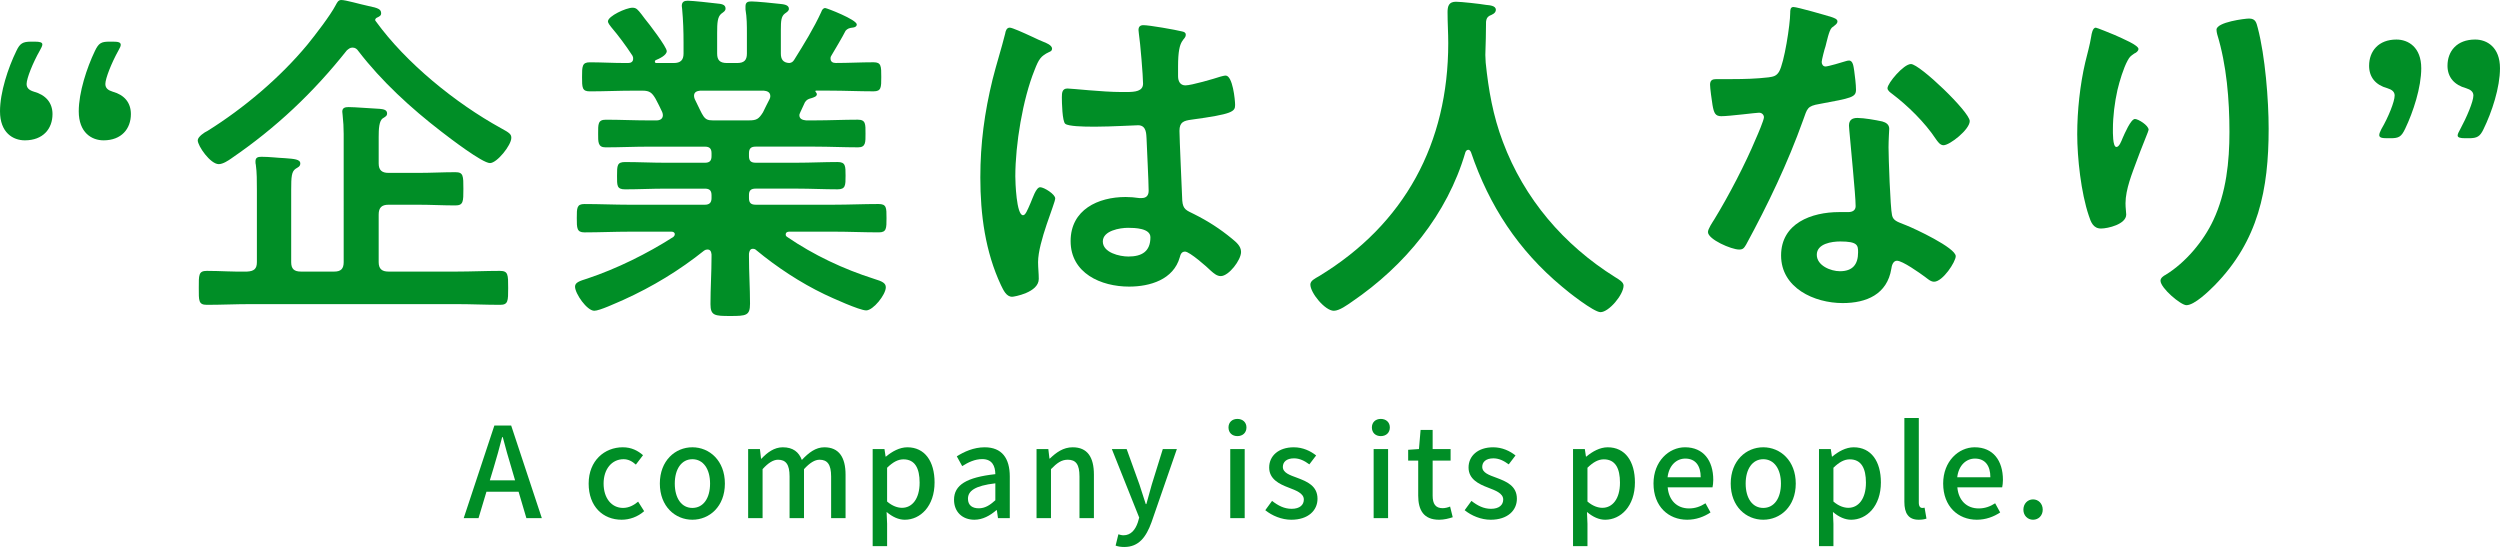 <?xml version="1.0" encoding="UTF-8"?><svg xmlns="http://www.w3.org/2000/svg" viewBox="0 0 321.436 70.328"><defs><style>.d{fill:#008e26;}</style></defs><g id="a"/><g id="b"><g id="c"><g><g><path class="d" d="M63.562,54.717h2.163l3.939,11.898h-1.986l-1.001-3.39h-4.133l-1.017,3.39h-1.905l3.939-11.898Zm-.581,7.039h3.245l-.468-1.598c-.404-1.292-.759-2.615-1.114-3.955h-.081c-.339,1.356-.71,2.664-1.098,3.955l-.484,1.598Z"/><path class="d" d="M75.686,62.175c0-2.955,2.05-4.666,4.391-4.666,1.13,0,1.953,.452,2.599,1.017l-.92,1.21c-.484-.436-.985-.694-1.582-.694-1.501,0-2.567,1.259-2.567,3.132,0,1.889,1.033,3.132,2.502,3.132,.743,0,1.405-.355,1.937-.807l.775,1.227c-.823,.726-1.873,1.098-2.89,1.098-2.406,0-4.246-1.695-4.246-4.649Z"/><path class="d" d="M84.839,62.175c0-2.955,1.986-4.666,4.181-4.666s4.181,1.711,4.181,4.666-1.986,4.649-4.181,4.649-4.181-1.695-4.181-4.649Zm6.458,0c0-1.873-.872-3.132-2.277-3.132-1.388,0-2.26,1.259-2.26,3.132,0,1.889,.872,3.132,2.26,3.132,1.405,0,2.277-1.243,2.277-3.132Z"/><path class="d" d="M96.188,57.736h1.518l.146,1.243h.048c.759-.807,1.646-1.469,2.744-1.469,1.324,0,2.066,.613,2.454,1.63,.872-.937,1.776-1.63,2.89-1.63,1.857,0,2.729,1.259,2.729,3.519v5.586h-1.856v-5.36c0-1.534-.484-2.147-1.485-2.147-.613,0-1.259,.403-2.002,1.211v6.296h-1.856v-5.36c0-1.534-.468-2.147-1.485-2.147-.597,0-1.259,.403-1.985,1.211v6.296h-1.857v-8.879Z"/><path class="d" d="M112.202,57.736h1.518l.146,.968h.048c.775-.646,1.744-1.194,2.745-1.194,2.244,0,3.503,1.792,3.503,4.52,0,3.051-1.824,4.795-3.826,4.795-.791,0-1.582-.355-2.341-1.001l.065,1.518v2.874h-1.857v-12.479Zm6.038,4.326c0-1.856-.598-3.002-2.083-3.002-.694,0-1.356,.355-2.099,1.082v4.343c.694,.597,1.372,.807,1.921,.807,1.292,0,2.26-1.146,2.26-3.229Z"/><path class="d" d="M122.663,64.258c0-1.905,1.615-2.89,5.312-3.293-.016-1.033-.388-1.937-1.695-1.937-.936,0-1.808,.419-2.566,.904l-.694-1.259c.92-.581,2.163-1.162,3.584-1.162,2.211,0,3.229,1.404,3.229,3.761v5.344h-1.518l-.145-1.017h-.065c-.807,.694-1.759,1.227-2.825,1.227-1.534,0-2.616-1.001-2.616-2.567Zm5.312,.064v-2.179c-2.631,.307-3.52,.984-3.52,1.985,0,.872,.598,1.227,1.389,1.227,.775,0,1.404-.371,2.131-1.033Z"/><path class="d" d="M133.27,57.736h1.518l.146,1.227h.048c.823-.791,1.728-1.453,2.938-1.453,1.889,0,2.729,1.259,2.729,3.519v5.586h-1.856v-5.36c0-1.534-.452-2.147-1.501-2.147-.823,0-1.388,.42-2.163,1.211v6.296h-1.857v-8.879Z"/><path class="d" d="M143.44,70.15l.355-1.453c.162,.048,.42,.129,.646,.129,.968,0,1.534-.71,1.856-1.663l.177-.613-3.519-8.814h1.905l1.647,4.568c.258,.791,.533,1.679,.807,2.502h.081c.226-.807,.468-1.695,.694-2.502l1.42-4.568h1.808l-3.261,9.412c-.694,1.905-1.631,3.18-3.503,3.18-.452,0-.807-.064-1.114-.177Z"/><path class="d" d="M157.953,54.959c0-.662,.468-1.098,1.146-1.098s1.163,.436,1.163,1.098c0,.678-.484,1.114-1.163,1.114s-1.146-.436-1.146-1.114Zm.226,2.777h1.857v8.879h-1.857v-8.879Z"/><path class="d" d="M162.683,65.598l.872-1.195c.791,.614,1.566,1.017,2.519,1.017,1.065,0,1.566-.517,1.566-1.194,0-.807-1.001-1.163-1.954-1.534-1.194-.452-2.502-1.082-2.502-2.583,0-1.485,1.194-2.599,3.164-2.599,1.179,0,2.163,.484,2.874,1.049l-.872,1.146c-.614-.452-1.243-.775-1.97-.775-.985,0-1.437,.484-1.437,1.098,0,.759,.872,1.05,1.84,1.405,1.243,.468,2.615,1.017,2.615,2.696,0,1.485-1.179,2.696-3.374,2.696-1.227,0-2.47-.517-3.342-1.227Z"/><path class="d" d="M176.389,54.959c0-.662,.468-1.098,1.146-1.098s1.163,.436,1.163,1.098c0,.678-.484,1.114-1.163,1.114s-1.146-.436-1.146-1.114Zm.226,2.777h1.857v8.879h-1.857v-8.879Z"/><path class="d" d="M182.345,63.709v-4.488h-1.292v-1.388l1.388-.097,.21-2.454h1.55v2.454h2.309v1.485h-2.309v4.504c0,1.065,.371,1.614,1.292,1.614,.307,0,.694-.097,.952-.21l.339,1.373c-.5,.161-1.098,.323-1.744,.323-2.002,0-2.696-1.243-2.696-3.116Z"/><path class="d" d="M188.318,65.598l.872-1.195c.791,.614,1.566,1.017,2.519,1.017,1.065,0,1.566-.517,1.566-1.194,0-.807-1.001-1.163-1.954-1.534-1.194-.452-2.502-1.082-2.502-2.583,0-1.485,1.194-2.599,3.164-2.599,1.179,0,2.163,.484,2.874,1.049l-.872,1.146c-.614-.452-1.243-.775-1.97-.775-.985,0-1.437,.484-1.437,1.098,0,.759,.872,1.05,1.84,1.405,1.243,.468,2.615,1.017,2.615,2.696,0,1.485-1.179,2.696-3.374,2.696-1.227,0-2.47-.517-3.342-1.227Z"/><path class="d" d="M202.25,57.736h1.518l.146,.968h.048c.775-.646,1.744-1.194,2.745-1.194,2.244,0,3.503,1.792,3.503,4.52,0,3.051-1.824,4.795-3.826,4.795-.791,0-1.582-.355-2.341-1.001l.065,1.518v2.874h-1.857v-12.479Zm6.038,4.326c0-1.856-.598-3.002-2.083-3.002-.694,0-1.356,.355-2.099,1.082v4.343c.694,.597,1.372,.807,1.921,.807,1.292,0,2.26-1.146,2.26-3.229Z"/><path class="d" d="M212.598,62.175c0-2.874,1.986-4.666,4.052-4.666,2.357,0,3.632,1.695,3.632,4.197,0,.371-.048,.727-.097,.953h-5.763c.146,1.695,1.211,2.712,2.745,2.712,.791,0,1.469-.242,2.115-.662l.646,1.178c-.823,.549-1.84,.937-3.002,.937-2.406,0-4.327-1.711-4.327-4.649Zm6.07-.807c0-1.518-.694-2.406-1.985-2.406-1.114,0-2.099,.856-2.276,2.406h4.262Z"/><path class="d" d="M222.526,62.175c0-2.955,1.986-4.666,4.181-4.666s4.181,1.711,4.181,4.666-1.985,4.649-4.181,4.649-4.181-1.695-4.181-4.649Zm6.458,0c0-1.873-.872-3.132-2.276-3.132-1.388,0-2.26,1.259-2.26,3.132,0,1.889,.872,3.132,2.26,3.132,1.405,0,2.276-1.243,2.276-3.132Z"/><path class="d" d="M233.875,57.736h1.518l.146,.968h.048c.775-.646,1.744-1.194,2.745-1.194,2.244,0,3.503,1.792,3.503,4.52,0,3.051-1.824,4.795-3.826,4.795-.791,0-1.582-.355-2.341-1.001l.065,1.518v2.874h-1.857v-12.479Zm6.038,4.326c0-1.856-.598-3.002-2.083-3.002-.694,0-1.356,.355-2.099,1.082v4.343c.694,.597,1.372,.807,1.921,.807,1.292,0,2.26-1.146,2.26-3.229Z"/><path class="d" d="M244.853,64.532v-10.784h1.857v10.881c0,.5,.209,.678,.436,.678,.081,0,.146,0,.307-.032l.242,1.404c-.226,.081-.533,.146-1,.146-1.34,0-1.841-.855-1.841-2.292Z"/><path class="d" d="M249.841,62.175c0-2.874,1.986-4.666,4.052-4.666,2.357,0,3.632,1.695,3.632,4.197,0,.371-.048,.727-.097,.953h-5.763c.146,1.695,1.211,2.712,2.745,2.712,.791,0,1.469-.242,2.115-.662l.646,1.178c-.823,.549-1.84,.937-3.002,.937-2.406,0-4.327-1.711-4.327-4.649Zm6.07-.807c0-1.518-.694-2.406-1.986-2.406-1.114,0-2.099,.856-2.276,2.406h4.262Z"/><path class="d" d="M260.156,65.533c0-.775,.549-1.324,1.243-1.324s1.243,.549,1.243,1.324c0,.759-.549,1.292-1.243,1.292s-1.243-.533-1.243-1.292Z"/></g><g><path class="d" d="M6.75,14.669c0,1.89-1.215,3.375-3.555,3.375-1.53,0-3.195-.99-3.195-3.735,0-2.43,1.035-5.579,2.115-7.784,.45-.945,.81-1.17,1.89-1.17h.45c.675,0,.99,.09,.99,.359,0,.181-.136,.45-.315,.766-.899,1.575-1.71,3.6-1.71,4.319,0,.54,.36,.811,.945,.99,1.484,.405,2.385,1.395,2.385,2.88Zm10.079,0c0,1.89-1.215,3.375-3.51,3.375-1.529,0-3.194-.99-3.194-3.735,0-2.43,1.035-5.579,2.069-7.739,.495-1.035,.811-1.215,1.891-1.215h.449c.676,0,.99,.09,.99,.405,0,.18-.09,.359-.314,.765-.855,1.53-1.665,3.555-1.665,4.274,0,.54,.359,.811,.944,.99,1.485,.405,2.34,1.395,2.34,2.88Z"/><path class="d" d="M29.789,20.339c-.45,.314-1.125,.765-1.665,.765-1.08,0-2.7-2.34-2.7-3.06,0-.45,.855-1.035,1.261-1.215,4.68-2.925,9.314-6.84,12.824-11.069,.99-1.216,2.97-3.78,3.645-5.085,.18-.315,.315-.675,.72-.675,.585,0,2.386,.539,3.465,.765,1.351,.27,1.665,.45,1.665,.944,0,.315-.225,.405-.495,.54-.135,.046-.27,.181-.27,.315,0,.09,.045,.135,.09,.18,3.87,5.355,10.26,10.53,16.064,13.725,1.17,.63,1.35,.811,1.35,1.26,0,.945-1.845,3.24-2.744,3.24-.99,0-5.266-3.285-6.255-4.05-3.915-3.015-7.695-6.479-10.665-10.35-.18-.271-.404-.45-.765-.45-.315,0-.495,.18-.72,.36-4.32,5.444-9.09,9.944-14.805,13.859Zm20.159,5.984c-.855,0-1.26,.36-1.26,1.26v6.12c0,.855,.404,1.215,1.26,1.215h8.774c1.845,0,3.69-.09,5.535-.09,1.08,0,1.08,.45,1.08,2.205,0,1.665,0,2.16-1.035,2.16-1.89,0-3.735-.091-5.58-.091h-26.549c-1.845,0-3.734,.091-5.58,.091-1.079,0-1.034-.54-1.034-2.16,0-1.665-.045-2.205,1.034-2.205,1.755,0,3.465,.135,5.175,.09,.9-.045,1.261-.359,1.261-1.215v-9.27c0-1.125,0-2.295-.136-3.24-.045-.135-.045-.27-.045-.449,0-.495,.315-.585,.766-.585,1.034,0,2.024,.135,3.06,.18,1.125,.09,1.935,.135,1.935,.675,0,.405-.314,.495-.585,.675-.54,.36-.585,1.035-.585,2.745v9.27c0,.855,.36,1.215,1.26,1.215h4.275c.854,0,1.215-.359,1.215-1.215V17.233c0-.81-.045-1.619-.135-2.43,0-.135-.045-.314-.045-.45,0-.494,.359-.585,.81-.585,.855,0,2.925,.181,4.005,.226,.405,.045,.945,.09,.945,.585,0,.314-.181,.405-.54,.63-.495,.314-.54,1.395-.54,2.385v3.42c0,.854,.404,1.215,1.26,1.215h3.87c1.574,0,3.149-.09,4.725-.09,1.035,0,1.035,.45,1.035,2.16,0,1.62,0,2.114-1.035,2.114-1.575,0-3.15-.09-4.725-.09h-3.87Z"/><path class="d" d="M105.613,1.484c.09-.225,.226-.45,.495-.45,.18,0,4.05,1.485,4.05,2.115,0,.36-.495,.405-.585,.405-.36,.045-.63,.135-.854,.404-.405,.811-1.351,2.386-1.801,3.15-.09,.135-.135,.225-.135,.405,0,.449,.315,.585,.675,.585,1.62,0,3.24-.091,4.86-.091,.99,0,.99,.495,.99,1.891,0,1.35,0,1.845-.99,1.845-1.89,0-3.735-.09-5.625-.09h-1.755c-.135,0-.135,.09-.045,.18,.045,.09,.135,.18,.135,.271,0,.314-.404,.404-.63,.494-.495,.136-.63,.181-.899,.54-.181,.405-.405,.855-.585,1.261-.046,.135-.136,.27-.136,.404,0,.495,.405,.63,.855,.675h1.17c1.845,0,3.645-.09,5.489-.09,1.035,0,.99,.585,.99,1.8,0,1.08,.045,1.755-.945,1.755-1.845,0-3.689-.09-5.534-.09h-7.649c-.585,0-.855,.226-.855,.855v.359c0,.585,.225,.855,.855,.855h5.354c1.71,0,3.42-.09,5.175-.09,1.035,0,1.035,.495,1.035,1.755s0,1.755-1.035,1.755c-1.755,0-3.465-.09-5.175-.09h-5.354c-.585,0-.855,.225-.855,.81v.405c0,.585,.225,.854,.855,.854h10.079c1.89,0,3.78-.09,5.715-.09,1.035,0,1.035,.45,1.035,1.8s0,1.845-.99,1.845c-1.935,0-3.87-.09-5.76-.09h-5.76c-.225,0-.45,.09-.45,.36,0,.135,.045,.225,.181,.314,3.42,2.34,7.244,4.141,11.204,5.4,1.035,.314,1.485,.54,1.485,1.08,0,.944-1.62,2.97-2.521,2.97-.854,0-4.409-1.62-5.354-2.07-3.104-1.484-6.165-3.51-8.774-5.67-.136-.135-.271-.18-.45-.18-.36,0-.45,.315-.495,.63v.405c0,1.979,.135,4.005,.135,6.029,0,1.53-.495,1.575-2.564,1.575-1.98,0-2.521-.045-2.521-1.53,0-2.024,.136-4.05,.136-6.074v-.315c-.045-.359-.136-.63-.54-.63-.135,0-.271,.045-.405,.135-3.149,2.521-6.614,4.636-10.395,6.345-.945,.405-3.06,1.396-3.734,1.396-.945,0-2.476-2.205-2.476-3.104,0-.54,.585-.721,1.575-1.035,3.78-1.26,7.694-3.195,11.069-5.355,.09-.09,.18-.18,.18-.359,0-.226-.225-.315-.404-.315h-5.445c-1.89,0-3.824,.09-5.76,.09-.989,0-.989-.54-.989-1.845s0-1.8,.989-1.8c1.936,0,3.87,.09,5.76,.09h9.72c.585,0,.855-.27,.855-.854v-.36c0-.63-.271-.854-.855-.854h-5.085c-1.71,0-3.465,.09-5.175,.09-1.079,0-1.034-.495-1.034-1.755,0-1.306,0-1.755,1.034-1.755,1.71,0,3.465,.09,5.175,.09h5.085c.585,0,.855-.226,.855-.855v-.359c0-.63-.271-.855-.855-.855h-7.244c-1.846,0-3.69,.09-5.535,.09-.99,0-.945-.72-.945-1.755,0-1.215-.045-1.8,.99-1.8,1.845,0,3.645,.09,5.49,.09h1.034c.091,0,.811,0,.811-.675,0-.135-.045-.27-.09-.404-.271-.585-.54-1.125-.855-1.71-.45-.766-.765-1.035-1.665-1.035h-1.17c-1.89,0-3.734,.09-5.624,.09-.99,0-.99-.495-.99-1.845s0-1.891,.99-1.891c1.484,0,2.97,.091,4.454,.091h.495c.315,0,.63-.136,.63-.54,0-.181,0-.226-.09-.405-.854-1.305-1.755-2.52-2.745-3.689-.135-.181-.404-.495-.404-.721,0-.675,2.34-1.755,3.149-1.755,.495,0,.675,.226,1.17,.855,.09,.135,.225,.314,.405,.54,.495,.585,2.835,3.645,2.835,4.185s-.99,.99-1.44,1.17c-.045,.045-.09,.09-.09,.18,0,.136,.09,.181,.225,.181h2.205c.855,0,1.26-.36,1.26-1.216v-1.395c0-1.439-.045-2.88-.18-4.319,0-.136-.045-.271-.045-.405,0-.54,.315-.675,.765-.675,.63,0,3.061,.27,3.78,.359,.45,.045,1.08,.09,1.08,.63,0,.315-.18,.405-.54,.676-.495,.404-.54,1.17-.54,2.475v2.654c0,.855,.36,1.216,1.26,1.216h1.305c.9,0,1.261-.36,1.261-1.216v-2.564c0-1.035,0-2.07-.181-3.104v-.405c0-.54,.315-.63,.766-.63,.585,0,2.97,.225,3.645,.314,.405,.045,1.17,.091,1.17,.63,0,.271-.225,.405-.54,.631-.45,.359-.495,.944-.495,2.069v3.06c0,.721,.271,1.171,1.08,1.216,.315-.045,.45-.136,.63-.405,1.26-2.025,2.521-4.05,3.51-6.21Zm-9.314,13.994c.99,0,1.26-.18,1.8-1.034,.271-.54,.54-1.125,.855-1.71,.045-.091,.09-.226,.09-.36,0-.54-.405-.675-.855-.72h-8.145c-.45,.045-.81,.18-.81,.675,0,.135,.045,.27,.09,.405,1.125,2.25,1.125,2.744,2.295,2.744h4.68Z"/><path class="d" d="M134.099,5.354c.36,.135,1.17,.45,1.17,.899,0,.271-.18,.36-.404,.45-1.035,.495-1.306,.9-1.845,2.295-1.53,3.78-2.476,9.585-2.476,13.68,0,.72,.135,4.995,.99,4.995,.314,0,.54-.585,.99-1.62,.225-.495,.675-1.98,1.215-1.98,.495,0,1.935,.9,1.935,1.44,0,.63-2.205,5.58-2.205,8.189,0,.72,.09,1.44,.09,2.16,0,1.755-3.194,2.295-3.419,2.295-.766,0-1.125-.855-1.44-1.485-2.024-4.319-2.655-9.09-2.655-13.859,0-4.364,.54-8.369,1.575-12.6,.495-1.979,1.125-3.915,1.62-5.895,.045-.315,.18-.765,.585-.765,.315,0,1.71,.63,2.88,1.17,.585,.27,1.125,.54,1.395,.63Zm17.909-1.305c.226,.045,.45,.135,.45,.404,0,.405-.27,.495-.495,.9-.27,.45-.494,1.215-.494,3.194v1.261c0,.63,.27,1.17,.944,1.17,.766,0,3.69-.855,4.5-1.125,.18-.045,.495-.136,.675-.136,.9,0,1.215,3.105,1.215,3.78,0,.854-.314,1.17-5.624,1.89-.99,.135-1.53,.315-1.53,1.44,0,.899,.314,7.784,.359,8.954,.091,1.17,.54,1.26,1.53,1.755,1.8,.9,3.33,1.891,4.86,3.15,.54,.45,1.17,.944,1.17,1.71,0,1.035-1.575,3.104-2.61,3.104-.495,0-.899-.359-1.26-.675-.495-.495-2.745-2.475-3.33-2.475-.45,0-.585,.359-.675,.72-.81,2.88-3.825,3.78-6.524,3.78-3.601,0-7.515-1.71-7.515-5.851,0-4.05,3.555-5.669,7.064-5.669,.585,0,1.17,.045,1.755,.135h.314c.631,0,.9-.36,.9-.945,0-1.125-.225-5.399-.27-6.705-.046-.449,.045-1.71-1.08-1.71-.36,0-3.556,.181-5.355,.181h-.585c-1.125,0-3.015-.045-3.42-.36-.404-.27-.449-2.835-.449-3.42s.045-1.125,.72-1.125c.54,0,4.545,.45,6.885,.45h.72c1.08,0,2.115-.09,2.115-1.08,0-.944-.36-5.31-.54-6.435,0-.135-.045-.315-.045-.45,0-.404,.18-.63,.63-.63,.765,0,4.095,.585,4.994,.811Zm-6.975,25.243c-1.034,0-3.239,.36-3.239,1.755,0,1.44,2.16,1.936,3.284,1.936,1.71,0,2.835-.63,2.835-2.476,0-1.17-2.024-1.215-2.88-1.215Z"/><path class="d" d="M188.773,19.259c-.18,0-.314,.18-.359,.315-2.34,8.009-7.785,14.579-14.579,19.214-.586,.405-1.62,1.17-2.341,1.17-1.124,0-3.015-2.295-3.015-3.375,0-.495,.585-.765,1.125-1.08,11.024-6.704,16.604-17.1,16.604-29.969,0-1.305-.09-2.609-.09-3.96,0-.81,.18-1.35,1.08-1.35,.675,0,3.104,.27,3.869,.405,.45,.045,1.261,.09,1.261,.63,0,.449-.495,.63-.811,.765-.314,.18-.404,.405-.45,.765,0,1.396-.045,2.835-.09,4.275,0,.314,.045,.675,.045,.99,.36,3.51,.945,6.839,2.205,10.169,2.745,7.335,7.83,13.274,14.444,17.414,.45,.271,1.08,.63,1.08,1.08,0,1.17-1.89,3.42-2.97,3.42-.854,0-4.185-2.609-4.95-3.284-5.624-4.681-9.359-10.396-11.699-17.279-.09-.181-.18-.315-.36-.315Z"/><path class="d" d="M235.529,2.204c.225,.091,.72,.226,.72,.54s-.315,.495-.72,.811c-.36,.314-.676,1.89-.811,2.385-.135,.359-.495,1.8-.495,2.024,0,.315,.181,.585,.495,.585s2.16-.54,2.565-.675c.135-.045,.314-.09,.449-.09,.54,0,.585,.81,.676,1.35,.09,.63,.225,1.755,.225,2.386,0,.989-.54,1.079-4.68,1.845-1.62,.27-1.575,.585-2.115,2.069-1.979,5.535-4.545,10.89-7.335,16.02-.27,.45-.404,.63-.899,.63-.99,0-4.005-1.305-4.005-2.25,0-.404,.585-1.26,.81-1.619,1.846-3.016,4.005-7.155,5.355-10.396,.225-.494,1.034-2.385,1.034-2.744,0-.271-.225-.585-.63-.585-.359,0-3.824,.449-4.859,.449-.765,0-.945-.404-1.125-1.439-.09-.54-.315-2.16-.315-2.61,0-.585,.315-.72,.811-.72h2.069c1.53,0,3.105-.045,4.635-.225,.585-.09,.99-.135,1.351-.72,.675-1.125,1.439-6.12,1.439-7.561,0-.314,0-.765,.405-.765,.495,0,4.229,1.08,4.95,1.305Zm6.479,13.41c.495,.135,.899,.404,.899,.944,0,.09-.09,1.44-.09,2.385,0,1.306,.226,7.785,.45,8.73,.135,.675,.72,.854,1.395,1.125,.136,.045,.315,.135,.45,.18,1.035,.405,6.345,2.88,6.345,3.96,0,.72-1.665,3.284-2.79,3.284-.449,0-.854-.404-1.17-.63-.675-.495-2.88-2.069-3.6-2.069-.495,0-.675,.63-.72,1.035-.54,3.284-3.195,4.409-6.255,4.409-3.645,0-7.92-1.935-7.92-6.119,0-4.141,3.915-5.58,7.47-5.58h1.17c.54,0,.945-.226,.945-.765,0-1.44-.675-7.965-.811-9.72,0-.226-.045-.405-.045-.63,0-.721,.405-.99,1.08-.99,.855,0,2.385,.27,3.195,.45Zm-8.415,17.144c0,1.396,1.8,2.115,2.97,2.115,1.62,0,2.34-.854,2.34-2.43,0-.9-.045-1.396-2.295-1.396-1.079,0-3.015,.271-3.015,1.71Zm19.664-17.188c0,1.079-2.564,3.104-3.374,3.104-.45,0-.766-.495-.99-.81-1.396-2.115-3.6-4.275-5.625-5.806-.18-.135-.585-.404-.585-.72,0-.63,2.07-3.104,3.015-3.104,1.125,0,7.56,6.165,7.56,7.335Z"/><path class="d" d="M274.95,6.299c0,.271-.314,.495-.54,.585-.449,.315-.585,.405-.854,.9-.54,.99-1.035,2.655-1.305,3.78-.36,1.619-.585,3.374-.585,5.039,0,.36-.045,2.295,.449,2.295,.36,0,.63-.72,.811-1.17,.225-.495,1.035-2.43,1.575-2.43,.404,0,1.755,.81,1.755,1.396,0,.135-.676,1.709-1.08,2.789l-.405,1.08c-.63,1.71-1.485,3.78-1.485,5.58,0,.63,.091,1.125,.091,1.439,0,1.261-2.386,1.801-3.24,1.801-.99,0-1.305-.811-1.575-1.665-.989-2.925-1.484-7.38-1.484-10.485,0-2.97,.359-6.345,1.034-9.225,.271-1.125,.585-2.204,.766-3.329,.045-.315,.18-1.125,.585-1.125,.135,0,2.114,.81,2.43,.944,.99,.45,3.06,1.306,3.06,1.8Zm14.22-3.914c.854,0,.945,.54,1.125,1.215,.945,3.6,1.395,9.225,1.395,12.959,0,7.785-1.305,14.399-6.975,20.159-.72,.721-2.564,2.521-3.6,2.521-.72,0-3.33-2.205-3.33-3.15,0-.359,.405-.63,.675-.765,2.565-1.575,4.86-4.32,6.12-7.02,1.665-3.556,2.07-7.515,2.07-11.34,0-4.14-.36-8.595-1.575-12.555-.045-.18-.09-.405-.09-.585,0-.99,3.689-1.439,4.185-1.439Z"/><path class="d" d="M306.9,17.773c-.675,0-.989-.09-.989-.404,0-.181,.09-.405,.27-.766,.9-1.529,1.71-3.555,1.71-4.319,0-.495-.36-.765-.945-.945-1.484-.404-2.34-1.395-2.34-2.88,0-1.89,1.215-3.375,3.51-3.375,1.53,0,3.195,.99,3.195,3.69,0,2.475-1.035,5.625-2.07,7.784-.495,1.035-.81,1.215-1.89,1.215h-.45Zm10.08,0c-.675,0-.99-.09-.99-.359,0-.181,.135-.45,.315-.766,.854-1.574,1.71-3.6,1.71-4.364,0-.495-.36-.765-.945-.945-1.485-.404-2.385-1.395-2.385-2.88,0-1.89,1.215-3.375,3.555-3.375,1.53,0,3.195,.99,3.195,3.69,0,2.475-1.035,5.625-2.115,7.829-.45,.945-.811,1.17-1.89,1.17h-.45Z"/></g></g></g></g></svg>